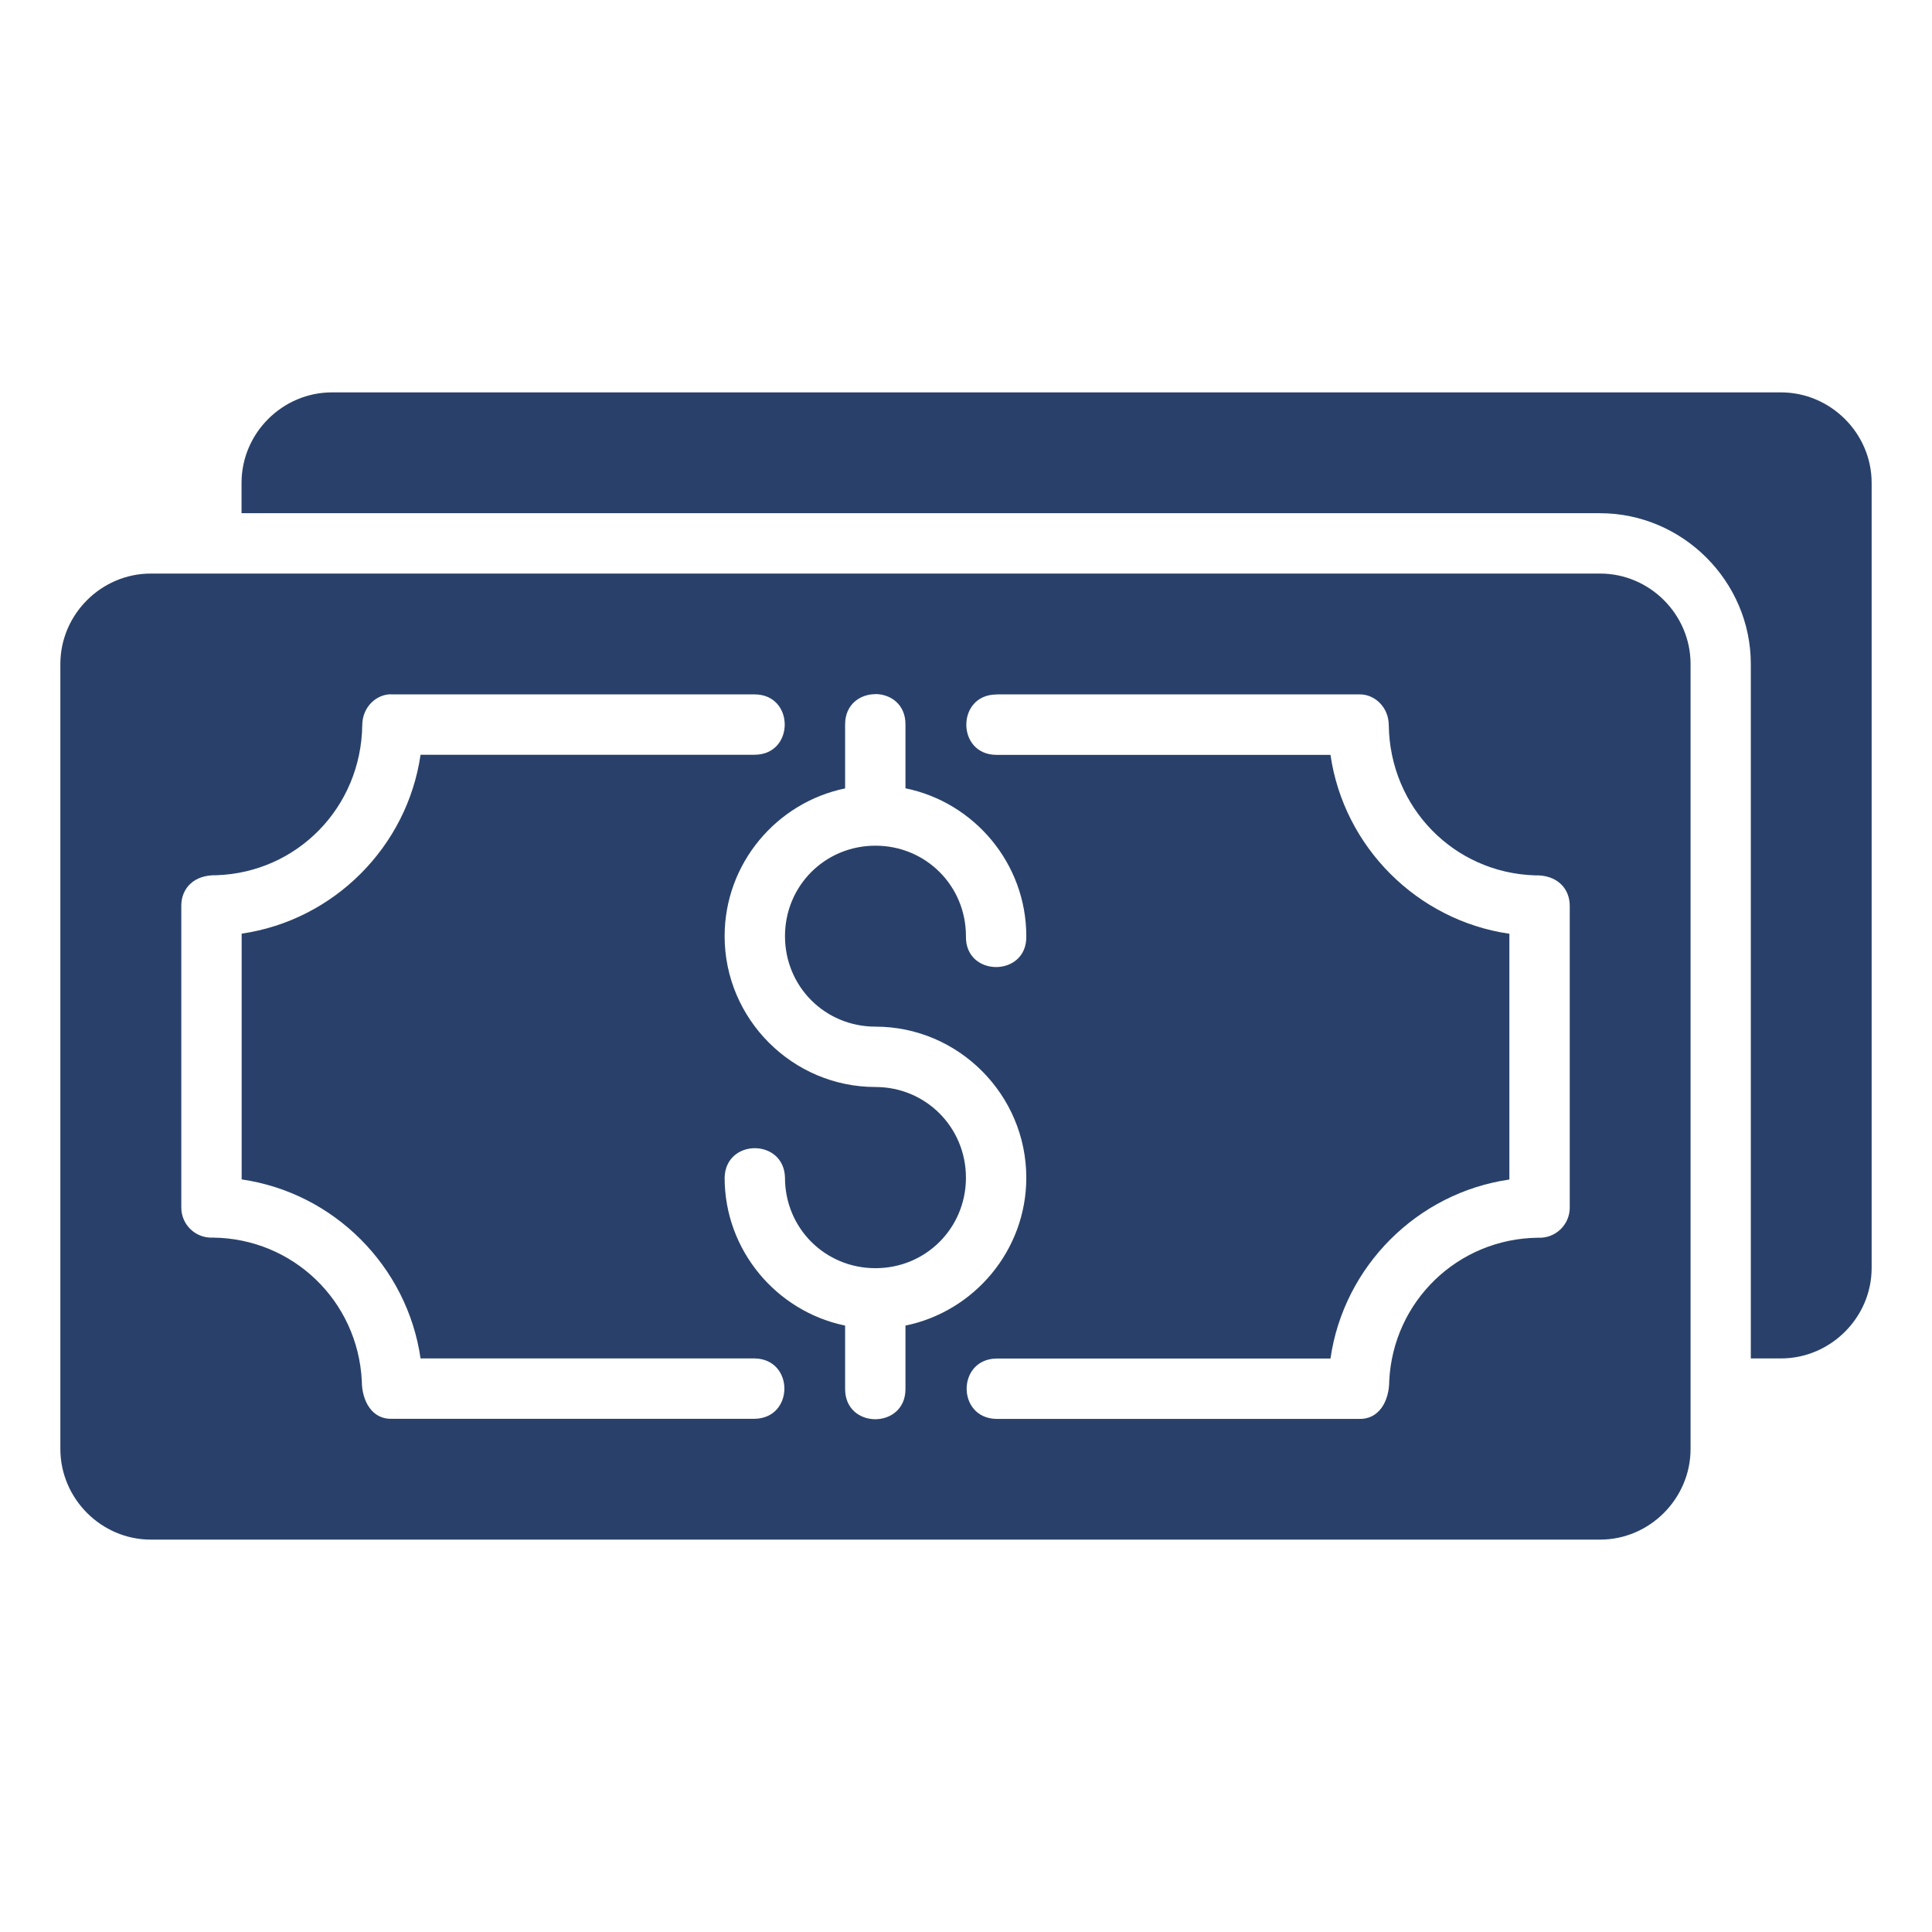 <?xml version="1.0" encoding="UTF-8"?> <svg xmlns="http://www.w3.org/2000/svg" xmlns:svg="http://www.w3.org/2000/svg" id="svg45829" viewBox="0 0 16.933 16.933"><g id="layer1" transform="translate(0 -280.067)"><path id="path33838" d="m2.91 283.506c-.435 0-.793.358-.793.793v.266h11.906c.725 0 1.322.597 1.322 1.322v6.086h.264c.435 0 .795-.358.795-.793v-6.881c0-.435-.36-.793-.795-.793zm-1.588 1.588c-.435 0-.793.358-.793.793v6.879c0 .435.358.795.793.795h12.702c.435 0 .793-.36.793-.795v-6.879c0-.435-.358-.793-.793-.793zm6.349 1.056c.132 0 .265.088.265.265v.561c.602.123 1.059.658 1.059 1.296.008.361-.537.361-.529 0 0-.442-.352-.793-.793-.793-.442 0-.793.351-.793.793s.351.793.793.793c.727 0 1.322.596 1.322 1.324 0 .637-.457 1.173-1.059 1.296v.556c0 .353-.529.353-.529 0v-.556c-.601-.124-1.056-.659-1.056-1.296.008-.345.521-.345.529 0 0 .442.351.793.793.793.442 0 .793-.352.793-.793 0-.442-.352-.795-.793-.795-.727 0-1.322-.595-1.322-1.322 0-.637.455-1.171 1.056-1.295v-.561c0-.176.132-.265.265-.265zm-4.245.003h3.187c.353 0 .353.529 0 .529h-2.927c-.117.807-.761 1.451-1.568 1.568v2.154c.808.117 1.451.761 1.568 1.569h2.93c.345.008.345.521 0 .529h-3.176c-.179.009-.269-.156-.269-.333-.035-.698-.601-1.248-1.306-1.255-.151.007-.276-.113-.276-.264v-2.646c0-.148.108-.271.307-.266.707-.023 1.268-.593 1.279-1.313 0-.164.126-.273.252-.273zm5.307 0h3.187c.126 0 .252.109.252.273.011.72.572 1.29 1.279 1.313.199-.006.307.118.307.266v2.646c-0.0.151-.126.271-.276.264-.705.007-1.272.557-1.306 1.255 0 .177-.09.341-.269.333h-3.176c-.345-.008-.345-.521 0-.529h2.93c.116-.808.76-1.452 1.568-1.569v-2.154c-.807-.117-1.451-.76-1.568-1.568h-2.927c-.353 0-.353-.529 0-.529z" fill="#000000" style="fill: rgb(41, 65, 106);"></path></g></svg> 